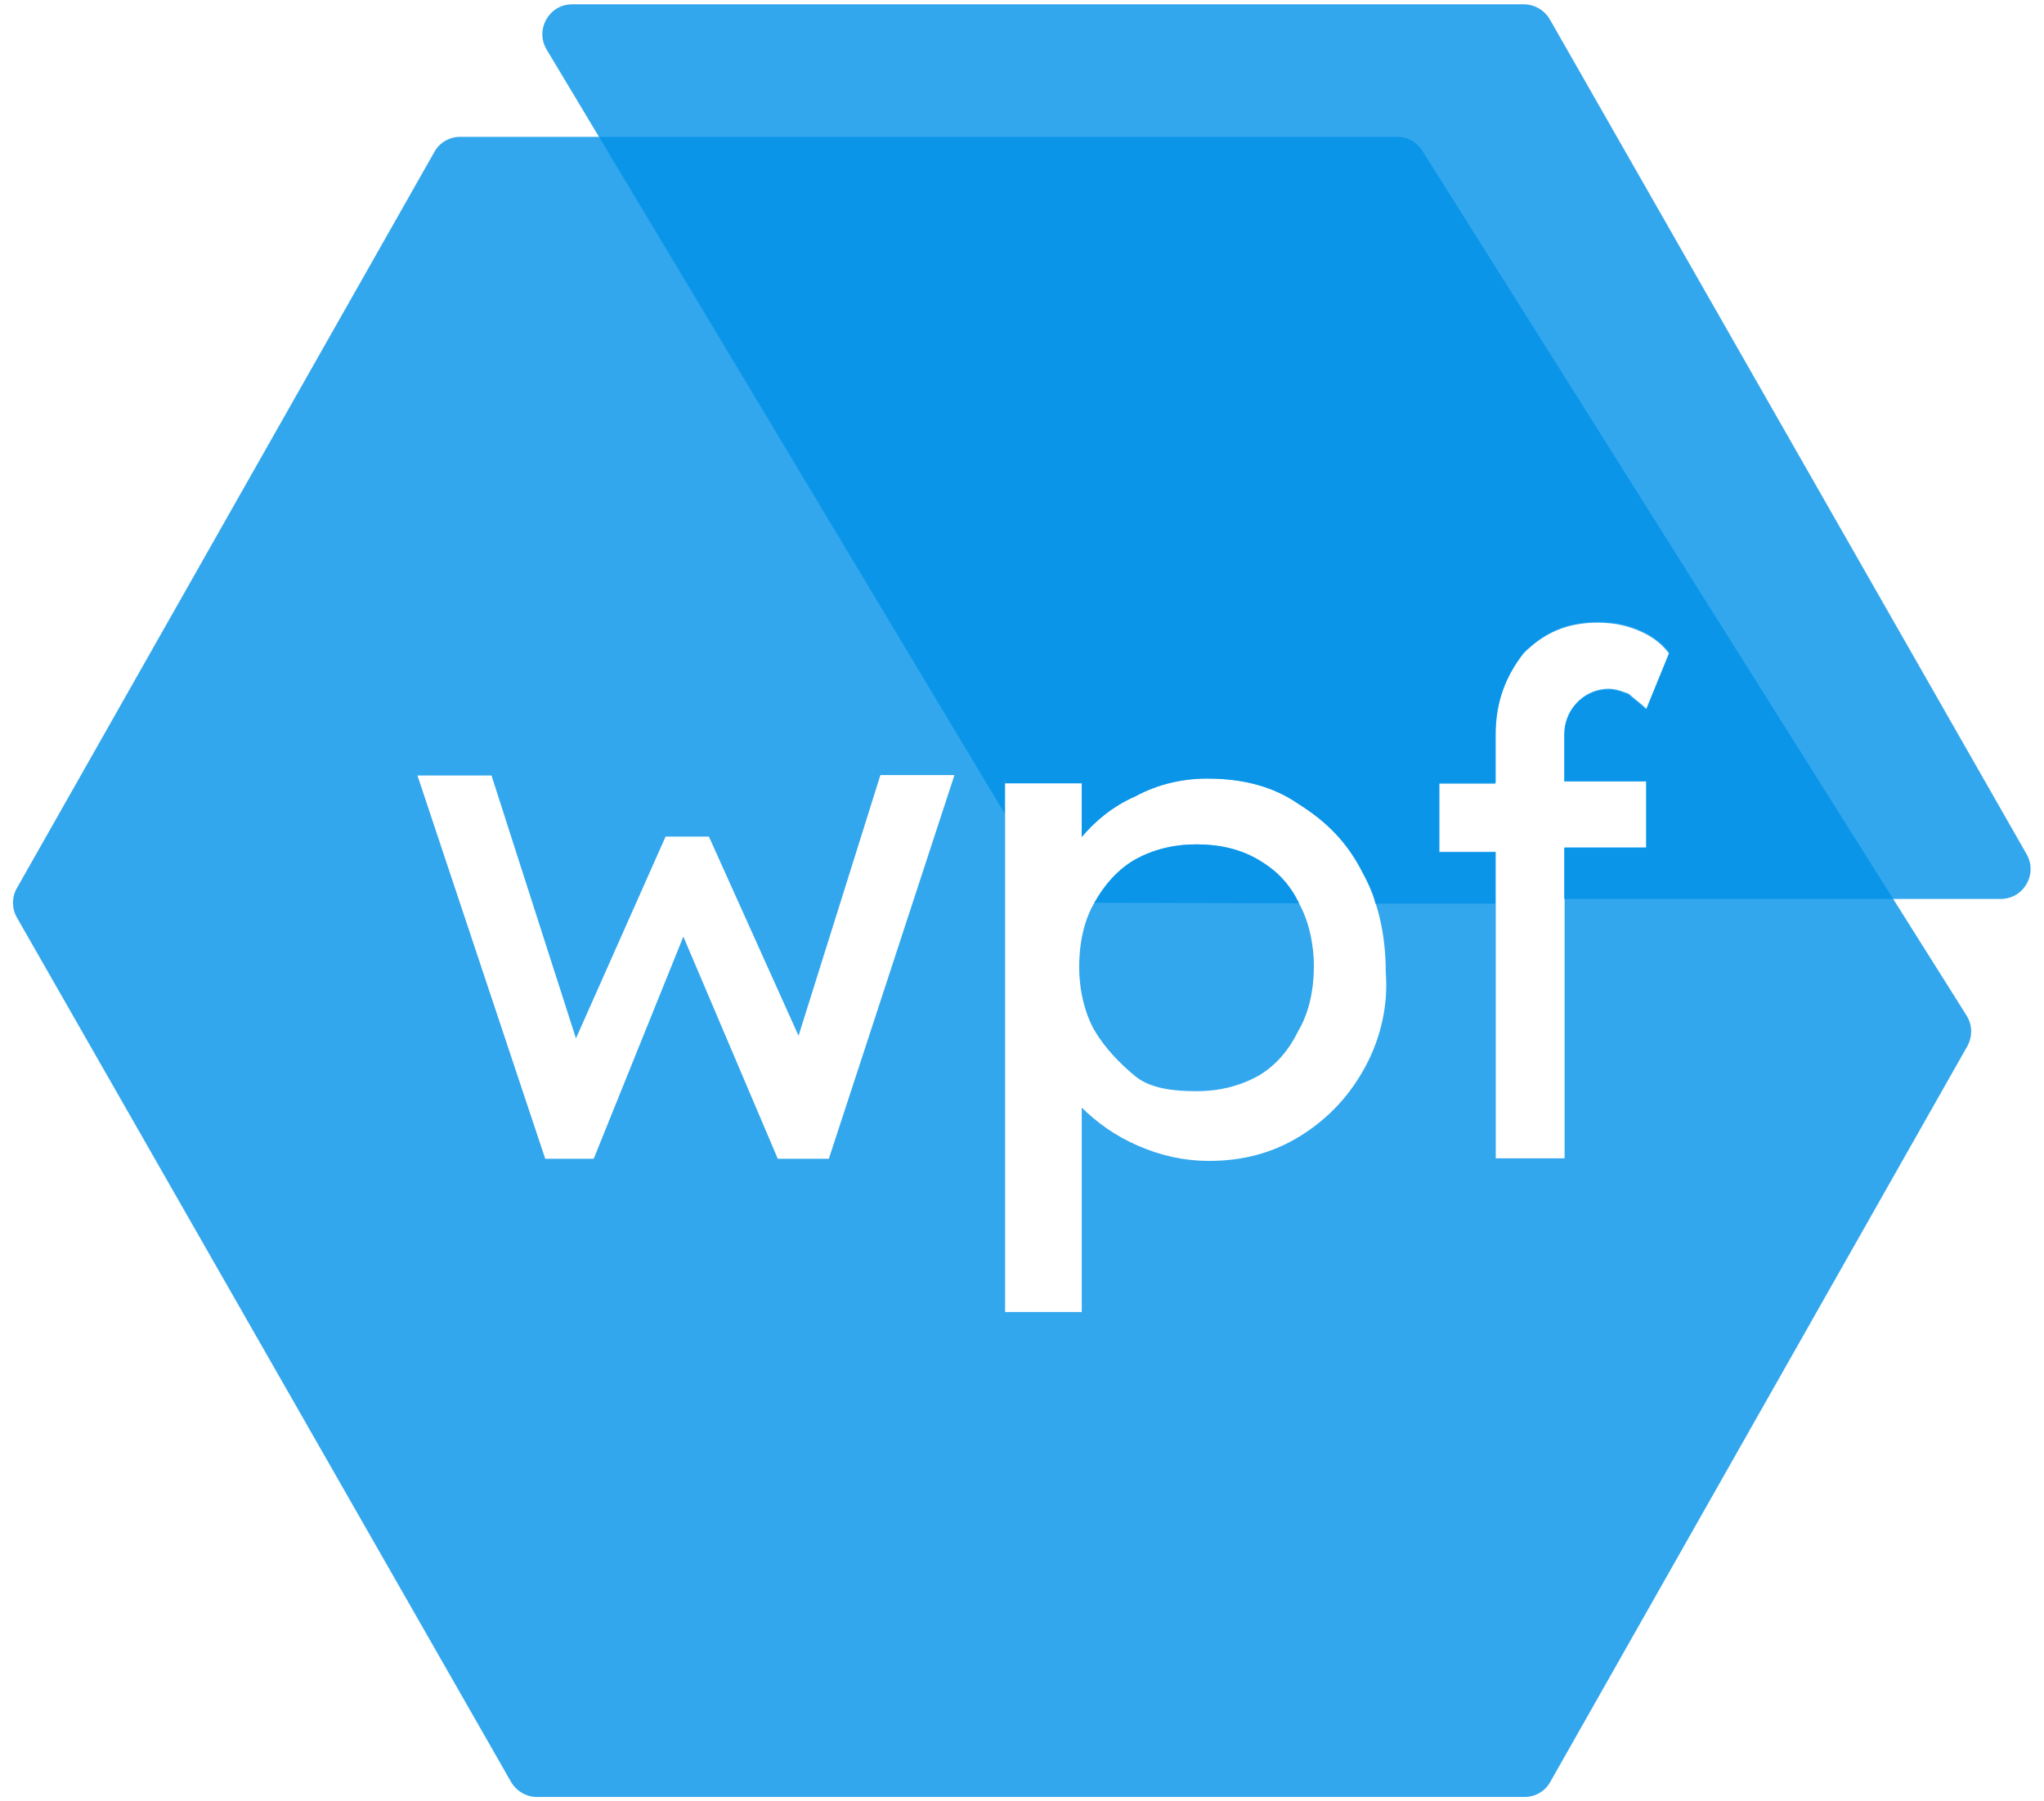 <?xml version="1.0" encoding="utf-8"?>
<!-- Generator: Adobe Illustrator 26.1.0, SVG Export Plug-In . SVG Version: 6.00 Build 0)  -->
<svg version="1.1" id="Layer_1" xmlns="http://www.w3.org/2000/svg" xmlns:xlink="http://www.w3.org/1999/xlink" x="0px" y="0px"
	 viewBox="0 0 472 416" style="enable-background:new 0 0 472 416;" xml:space="preserve">
<style type="text/css">
	.st0{opacity:0.8;fill:#0091e8;enable-background:new    ;}
</style>
<g>
	<path class="st0" d="M290.5,198.5c-4.1-2.4-8.9-3.5-14.2-3.5s-10,1.2-14.2,3.5c-4.1,2.4-7.1,5.9-9.4,10c-2.4,4.1-3.5,9.4-3.5,14.7
		c0,5.3,1.2,10.6,3.5,14.7c2.4,4.1,5.9,7.7,9.4,10.6c3.5,2.9,8.9,3.5,14.2,3.5s10-1.2,14.2-3.5c4.1-2.4,7.1-5.9,9.4-10.6
		c2.4-4.1,3.5-9.4,3.5-14.7c0-5.3-1.2-10.6-3.5-14.7C298.1,204.4,294.6,200.9,290.5,198.5z"/>
	<path class="st0" d="M322.7,31.6H106.3c-2.5,0-4.8,1.3-6,3.5l-96.4,170c-1.2,2.1-1.2,4.7,0,6.8L118,411.5c1.2,2.1,3.5,3.5,6,3.5
		h228c2.5,0,4.8-1.3,6-3.5l96.3-169.9c1.2-2.2,1.2-4.9-0.2-7.1L328.5,34.9C327.2,32.8,325,31.6,322.7,31.6z M191.4,267.6h-11.8
		l-21.8-51.3l-20.7,51.3h-11.2l-29.5-88.5h17.1l19.5,60.7l20.7-46.6h10l20.7,46l18.9-60.2h17.1L191.4,267.6z M315.3,246.3
		c-3.5,6.5-8.3,11.8-14.8,15.9c-6.5,4.1-13.6,5.9-21.2,5.9c-5.9,0-11.2-1.2-16.5-3.5s-9.4-5.3-13-8.8v47.2h-17.7V180.9h17.7v12.4
		c2.9-3.5,7.1-7.1,12.4-9.4c5.3-2.9,11.2-4.1,16.5-4.1c8.3,0,15.3,1.8,21.2,5.9c6.5,4.1,11.2,8.8,14.8,15.9c3.5,6.5,5.3,14.2,5.3,23
		C320.6,232.2,318.8,239.8,315.3,246.3z M380.2,195.7h-18.9v71.8h-15.9v-70.8h-13v-15.9h13v-11.2c0-7.7,2.4-13.6,6.5-18.9
		c4.7-4.7,10-7.1,17.1-7.1c3.5,0,6.5,0.6,9.4,1.8s5.3,2.9,7.1,5.3l-5.3,13c-1.2-1.2-2.9-2.4-4.1-3.5c-2-0.7-3.3-1.3-5.5-1.1
		c-5.3,0.5-9.3,5-9.3,10.3v10.9h18.9L380.2,195.7z"/>
	<g>
		<path class="st0" d="M232.1,180.9h17.7c0,0,0-1.1,0-1.1v13.5c0,0,0,0,0,0c2.9-3.5,7.1-7.1,12.4-9.4c5.3-2.9,11.2-4.1,16.5-4.1
			c8.3,0,15.3,1.8,21.2,5.9c6.5,4.1,11.2,8.8,14.8,15.9c1.2,2.4,2.4,4.2,2.9,7.1c0,0,0,0,0,0h27.7c0,0,0-11.8,0-11.8
			c0,0-0.6,0-0.6,0h-12.4c0,0,0,0,0,0v-15.9c0,0,0,0,0,0h13c0,0,0,0,0,0v-11.2c0-7.7,2.4-13.6,6.5-18.9c0,0,0,0,0,0
			c4.7-4.7,10-7.1,17.1-7.1c3.5,0,6.5,0.6,9.4,1.8c2.9,1.2,5.3,2.9,7.1,5.3c0,0,0,0,0,0l-5.3,13c0,0,0,0,0,0
			c-1.2-1.2-2.9-2.3-4.1-3.5c0,0,0,0,0,0c-2-0.7-3.3-1.3-5.5-1.1c-5.3,0.5-9.3,5-9.3,10.3v10.9c0,0,0,0,0,0h18.9c0,0,0,0,0,0v15.3
			c0,0,0,0,0,0h-18.9c0,0,0,0,0,0v11.8c0,0,0,0,0,0h100.8c5.3,0,8.6-5.7,6-10.3L357.9,4.5c-1.2-2.1-3.5-3.5-6-3.5H132.1
			c-5.3,0-8.6,5.8-5.9,10.4L232,187.9c0,0,0,0,0,0l0-8.2C232.1,179.7,232.1,180.9,232.1,180.9z"/>
		<path class="st0" d="M290.5,198.5c-4.1-2.4-8.9-3.5-14.2-3.5s-10,1.2-14.2,3.5c-4.1,2.4-7.1,5.9-9.4,10l47.3,0.1
			C297.1,203.2,294.6,200.9,290.5,198.5z"/>
	</g>
</g>
</svg>
